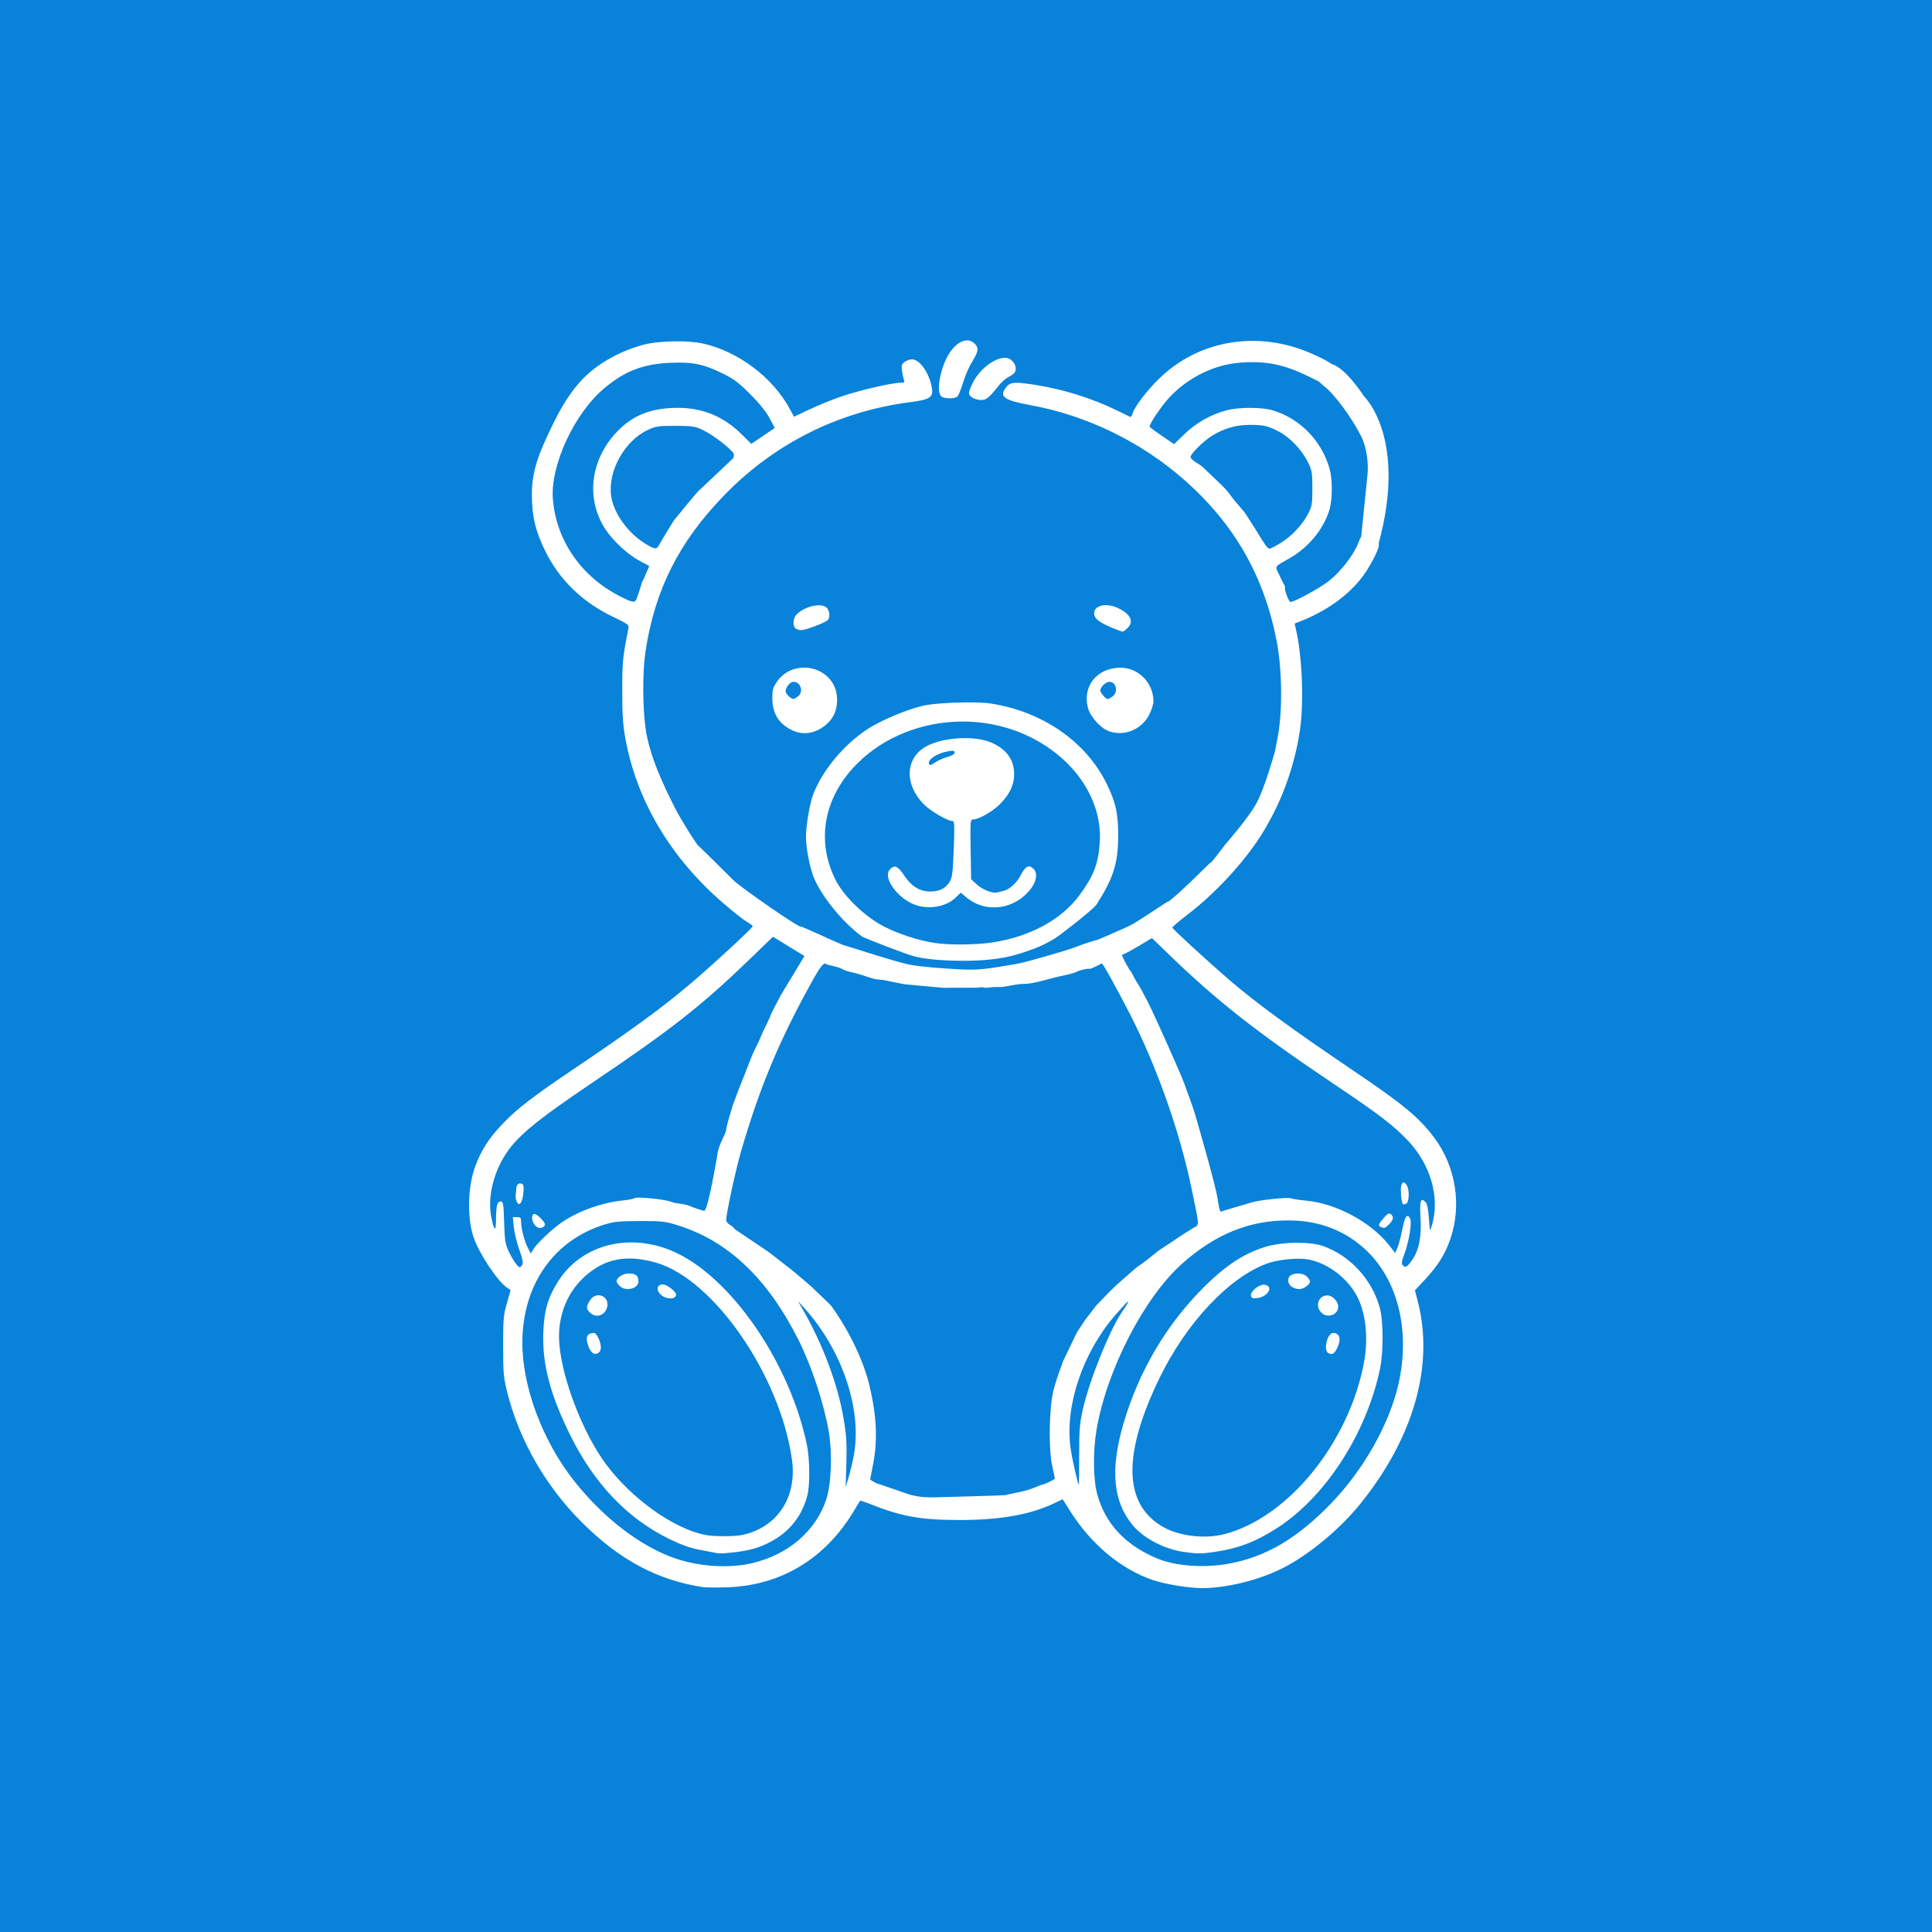 <svg version="1.2" preserveAspectRatio="xMidYMid meet" height="200" viewBox="0 0 150 150" zoomAndPan="magnify" width="200" xmlns:xlink="http://www.w3.org/1999/xlink" xmlns="http://www.w3.org/2000/svg"><defs><clipPath id="4e3f8736aa"><path d="M 36.258 26.344 L 113.508 26.344 L 113.508 123.844 L 36.258 123.844 Z M 36.258 26.344"></path></clipPath></defs><g id="43de8885f5"><rect style="fill:#ffffff;fill-opacity:1;stroke:none;" height="150" y="0" width="150" x="0"></rect><rect style="fill:#0982da;fill-opacity:1;stroke:none;" height="150" y="0" width="150" x="0"></rect><g clip-path="url(#4e3f8736aa)" clip-rule="nonzero"><path d="M 75.094 26.426 C 74.66 26.422 74.172 26.742 73.758 27.348 C 73.008 28.438 72.625 30.516 73.117 30.801 C 73.434 30.984 74.191 30.961 74.355 30.762 C 74.434 30.668 74.625 30.18 74.781 29.676 C 74.934 29.176 75.23 28.488 75.438 28.152 C 75.961 27.301 76.008 27.039 75.703 26.711 C 75.527 26.523 75.316 26.43 75.094 26.426 Z M 97.457 26.469 C 97.309 26.465 97.156 26.465 97.008 26.469 C 94.379 26.527 91.883 27.543 89.977 29.414 C 89.008 30.363 88.098 31.566 87.922 32.125 C 87.875 32.281 87.797 32.391 87.754 32.367 C 87.707 32.348 87.203 32.102 86.629 31.824 C 84.758 30.918 82.59 30.238 80.477 29.898 C 78.812 29.633 78.441 29.652 78.141 30.039 C 77.535 30.809 77.891 31.066 80.121 31.48 C 84.422 32.273 88.652 34.344 91.977 37.285 C 95.84 40.699 98.137 44.715 99.121 49.773 C 99.535 51.906 99.582 55.066 99.23 57.062 C 99.105 57.766 98.973 58.434 98.93 58.543 C 98.887 58.656 98.195 61.176 97.551 62.363 C 96.918 63.531 95.145 65.543 95.145 65.543 C 94.82 65.969 94.027 67.043 93.969 66.988 C 93.949 66.969 92.68 68.27 91.668 69.191 C 91.148 69.668 90.699 70.035 90.672 70.008 C 90.645 69.984 89.391 70.84 88.234 71.574 C 87.656 71.945 86.699 72.316 85.91 72.672 C 85.523 72.844 85.18 72.984 85.141 72.984 C 85.102 72.984 84.035 73.309 83.621 73.488 C 82.953 73.773 79.797 74.645 79.414 74.734 C 78.684 74.902 77.852 75.016 77.043 75.145 C 76.238 75.273 75.465 75.32 74.34 75.25 C 73.219 75.184 71.742 75.098 70.656 74.902 C 69.645 74.719 65.613 73.395 65.613 73.414 C 65.613 73.438 65.172 73.254 64.629 73.012 C 63.828 72.652 62.23 71.914 62.195 71.945 C 62.07 72.074 57.52 68.918 56.914 68.312 C 55.93 67.332 54.273 65.691 54.25 65.691 C 54.152 65.691 52.824 63.566 52.426 62.773 C 51.57 61.074 50.43 58.75 50.121 56.543 C 49.887 54.883 49.883 52.125 50.113 50.602 C 50.84 45.785 52.711 42.07 56.246 38.434 C 60.117 34.445 65.09 31.953 70.598 31.234 C 72.227 31.023 72.48 30.855 72.348 30.098 C 72.141 28.941 71.406 27.895 70.797 27.895 C 70.648 27.895 70.402 27.984 70.246 28.094 C 70.016 28.254 69.977 28.371 70.023 28.73 C 70.059 28.973 70.121 29.293 70.172 29.445 C 70.25 29.688 70.219 29.719 69.879 29.719 C 69.258 29.719 66.738 30.301 65.371 30.766 C 64.668 31.004 63.543 31.457 62.871 31.777 L 61.645 32.355 L 61.355 31.812 C 60.039 29.328 57.32 27.273 54.555 26.668 C 53.328 26.402 51.059 26.457 49.875 26.785 C 48.414 27.188 46.848 27.961 45.664 29.02 C 44.406 30.141 43.527 31.668 42.805 33.191 C 42.035 34.809 41.293 36.355 41.293 38.348 C 41.293 40.066 41.566 41.234 42.332 42.785 C 43.434 45.012 45.195 46.73 47.539 47.863 C 48.832 48.488 48.848 48.5 48.777 48.859 C 48.344 51.059 48.309 51.402 48.312 53.66 C 48.312 55.57 48.363 56.305 48.574 57.441 C 49.469 62.238 52.109 66.648 56.191 70.156 C 56.93 70.789 57.738 71.426 57.988 71.57 C 58.238 71.715 58.441 71.867 58.441 71.914 C 58.445 72.039 55.293 74.945 53.578 76.398 C 51.426 78.227 49.023 79.98 44.527 83.008 C 41.363 85.141 40.16 86.066 39.031 87.246 C 37.949 88.371 37.344 89.32 36.875 90.617 C 36.312 92.184 36.262 94.539 36.762 96.043 C 37.176 97.297 38.637 99.496 39.387 99.992 L 39.645 100.164 L 39.352 101.188 C 39.09 102.113 39.059 102.445 39.062 104.523 C 39.066 106.625 39.094 106.953 39.395 108.145 C 40.316 111.805 42.355 115.367 45.129 118.148 C 48.078 121.105 51.055 122.699 54.613 123.227 C 54.816 123.258 55.637 123.262 56.438 123.238 C 60.613 123.109 64.07 121.027 66.297 117.309 C 66.547 116.895 66.762 116.535 66.781 116.516 C 66.797 116.492 67.172 116.617 67.613 116.793 C 70 117.746 71.504 118.012 74.547 118.012 C 77.73 118.008 80.02 117.594 81.93 116.676 L 82.504 116.398 L 83.051 117.266 C 84.691 119.883 87.02 121.832 89.523 122.68 C 90.484 123.004 92.301 123.301 93.324 123.301 C 95.219 123.301 97.73 122.684 99.543 121.773 C 101.605 120.738 104.055 118.707 105.664 116.699 C 109.766 111.578 111.344 106.008 110.09 101.098 L 109.855 100.18 L 110.676 99.301 C 111.648 98.25 112.195 97.375 112.598 96.215 C 113.508 93.602 113.031 90.574 111.367 88.348 C 110.156 86.734 109.031 85.801 104.992 83.07 C 100.172 79.809 97.484 77.84 95.391 76.035 C 93.707 74.582 91.016 72.109 91.016 72.016 C 91.016 71.961 91.574 71.488 92.262 70.961 C 94.324 69.379 96.496 67.047 97.836 64.965 C 99.402 62.535 100.48 59.66 100.918 56.754 C 101.242 54.602 101.113 51.078 100.633 48.938 L 100.516 48.414 L 100.961 48.238 C 102.914 47.469 104.527 46.336 105.633 44.969 C 106.285 44.156 107.059 42.711 107.059 42.297 C 107.059 42.258 107.051 42.219 107.043 42.176 C 109.281 33.949 105.895 30.762 105.895 30.762 C 105.895 30.762 104.488 28.562 103.391 28.266 C 102.914 27.91 101.578 27.293 100.629 26.996 C 99.574 26.664 98.508 26.488 97.457 26.469 Z M 78.02 27.777 C 77.176 27.785 75.992 28.723 75.504 29.77 C 75.148 30.531 75.148 30.629 75.484 30.867 C 75.633 30.969 75.938 31.055 76.164 31.055 C 76.582 31.055 76.777 30.898 77.57 29.902 C 77.766 29.66 78.094 29.375 78.301 29.27 C 78.508 29.164 78.719 29.016 78.77 28.941 C 79.066 28.492 78.602 27.77 78.02 27.777 Z M 96.992 28.121 C 98.688 28.082 100.004 28.422 101.797 29.324 C 102.039 29.449 102.234 29.543 102.395 29.617 C 102.508 29.734 102.648 29.863 102.816 29.992 C 103.617 30.613 104.953 32.426 105.684 33.875 C 106.125 34.758 106.246 35.98 106.18 36.766 C 106.133 37.27 105.688 41.633 105.684 41.66 C 105.602 41.793 105.52 41.988 105.406 42.273 C 105.078 43.102 104.082 44.379 103.23 45.066 C 102.531 45.625 100.52 46.734 100.195 46.734 C 100.055 46.734 99.668 45.68 99.777 45.598 C 99.805 45.578 99.562 45.137 99.562 45.137 L 99.289 44.574 C 98.977 43.934 98.91 44.031 100.133 43.336 C 101.59 42.512 102.785 41.051 103.219 39.57 C 103.453 38.77 103.465 37.289 103.246 36.465 C 102.656 34.262 100.945 32.488 98.801 31.855 C 97.953 31.605 96.191 31.605 95.234 31.855 C 94.051 32.16 92.863 32.828 91.969 33.695 L 91.156 34.48 L 90.242 33.863 C 89.742 33.523 89.301 33.199 89.266 33.141 C 89.172 32.988 90.207 31.453 90.871 30.77 C 92.312 29.277 94.301 28.312 96.242 28.16 C 96.5 28.141 96.75 28.125 96.992 28.121 Z M 52.68 28.152 C 54.027 28.148 54.801 28.355 56.133 29.012 C 56.977 29.422 57.367 29.719 58.262 30.621 C 58.961 31.32 59.504 32 59.758 32.477 L 60.152 33.23 L 59.242 33.844 L 58.332 34.461 L 57.551 33.691 C 56.172 32.332 54.551 31.664 52.637 31.664 C 50.742 31.664 49.348 32.152 48.203 33.223 C 45.863 35.41 45.379 38.656 47.027 41.125 C 47.645 42.047 48.75 43.062 49.691 43.562 L 50.41 43.945 L 50.164 44.516 C 50.031 44.832 49.906 45.102 49.891 45.117 C 49.828 45.18 49.727 45.684 49.438 46.461 C 49.301 46.824 49.141 46.809 48.16 46.309 C 45.137 44.781 43.188 41.969 42.926 38.766 C 42.711 36.152 44.59 32.09 46.914 30.145 C 48.516 28.801 49.949 28.25 52.066 28.168 C 52.285 28.16 52.488 28.152 52.68 28.152 Z M 96.969 32.988 C 98.117 32.984 98.422 33.055 99.316 33.523 C 100.168 33.969 101.082 34.938 101.551 35.887 C 101.863 36.523 101.891 36.703 101.891 37.922 C 101.891 39.156 101.867 39.309 101.547 39.914 C 101.094 40.773 100.258 41.656 99.395 42.18 C 99.012 42.41 98.641 42.602 98.566 42.602 C 98.496 42.602 98.34 42.457 98.227 42.285 C 98.027 41.98 97.648 41.398 97.578 41.266 C 97.465 41.059 97.168 40.617 96.883 40.168 L 96.641 39.789 L 95.828 38.84 L 95.449 38.34 L 95.238 38.074 C 94.996 37.773 93.535 36.422 93.348 36.234 C 93.156 36.043 92.543 35.785 92.438 35.508 C 92.359 35.309 93.414 34.254 94.113 33.824 C 95.02 33.266 95.965 32.988 96.969 32.988 Z M 52.426 33.062 C 53.746 33.062 53.949 33.094 54.555 33.379 C 55.43 33.793 56.984 35.02 56.984 35.297 C 56.984 35.414 56.949 35.547 56.906 35.59 C 56.867 35.629 54.348 38.023 54.242 38.109 C 54.078 38.246 52.305 40.426 52.305 40.426 C 52.305 40.426 51.355 41.965 51.191 42.277 C 50.988 42.668 50.879 42.668 50.207 42.277 C 48.797 41.453 47.637 39.867 47.449 38.496 C 47.184 36.57 48.492 34.223 50.297 33.379 C 50.902 33.094 51.113 33.062 52.426 33.062 Z M 85.859 46.984 C 85.297 46.98 84.891 47.254 84.957 47.715 C 85.008 48.059 85.414 48.359 86.336 48.738 C 86.738 48.902 87.109 49.039 87.16 49.039 C 87.215 49.043 87.395 48.906 87.562 48.738 C 88.051 48.25 87.77 47.68 86.828 47.223 C 86.492 47.059 86.152 46.984 85.859 46.984 Z M 63.574 46.996 C 63.023 46.996 62.289 47.262 61.855 47.695 C 61.578 47.973 61.52 48.547 61.75 48.773 C 61.828 48.855 62.039 48.922 62.215 48.922 C 62.543 48.922 63.973 48.387 64.246 48.164 C 64.461 47.988 64.434 47.461 64.199 47.199 C 64.07 47.059 63.844 46.996 63.574 46.996 Z M 62.438 51.832 C 61.652 51.828 60.855 52.168 60.328 52.922 C 60.008 53.375 59.965 53.543 59.965 54.25 C 59.973 55.422 60.492 56.23 61.543 56.715 C 62.402 57.109 63.34 56.941 64.148 56.254 C 64.77 55.723 65.055 54.977 64.98 54.086 C 64.863 52.676 63.664 51.836 62.438 51.832 Z M 87.02 51.84 C 85.203 51.832 84.035 53.238 84.461 54.93 C 84.641 55.641 85.426 56.523 86.094 56.77 C 87.277 57.199 88.637 56.645 89.223 55.492 C 89.406 55.129 89.555 54.664 89.555 54.461 C 89.555 53.035 88.402 51.848 87.02 51.84 Z M 61.602 52.934 C 62.18 52.934 62.418 53.746 61.941 54.078 C 61.793 54.184 61.641 54.27 61.602 54.27 C 61.414 54.27 60.996 53.863 60.996 53.68 C 60.996 53.363 61.344 52.934 61.602 52.934 Z M 86.129 52.934 C 86.672 52.934 86.84 53.75 86.371 54.078 C 86.223 54.184 86.059 54.27 86.004 54.27 C 85.84 54.27 85.426 53.789 85.426 53.602 C 85.426 53.348 85.863 52.934 86.129 52.934 Z M 74.984 54.535 C 73.695 54.543 72.23 54.648 71.586 54.809 C 70.277 55.137 68.387 55.938 67.371 56.598 C 65.531 57.793 63.879 59.77 63.145 61.652 C 62.875 62.344 62.574 64.094 62.574 64.984 C 62.574 65.797 62.859 67.309 63.152 68.055 C 63.742 69.547 65.434 71.633 66.934 72.715 C 67.086 72.824 70.512 74.156 71.082 74.277 C 71.652 74.398 72.262 74.492 73.082 74.543 C 73.902 74.598 74.934 74.613 75.82 74.574 C 76.711 74.535 77.453 74.445 78.094 74.316 C 78.73 74.188 79.262 74.02 79.832 73.82 C 80.402 73.625 81.008 73.398 81.914 72.852 C 82.277 72.629 84.887 70.609 85.133 70.227 C 86.441 68.191 86.809 67.035 86.816 64.902 C 86.824 63.156 86.613 62.23 85.883 60.773 C 84.262 57.539 80.906 55.234 76.918 54.621 C 76.477 54.555 75.762 54.527 74.984 54.535 Z M 74.625 56.02 C 76.43 56.004 78.246 56.383 79.898 57.18 C 83.465 58.906 85.617 62.148 85.383 65.441 C 85.27 67.078 84.906 68.016 83.812 69.5 C 82.406 71.406 79.973 72.727 77.039 73.172 C 75.785 73.363 73.766 73.383 72.602 73.215 C 71.355 73.035 69.738 72.512 68.594 71.914 C 67.113 71.145 65.488 69.562 64.852 68.277 C 63.34 65.219 63.977 61.859 66.566 59.273 C 68.66 57.18 71.621 56.051 74.625 56.02 Z M 74.934 57.305 C 73.805 57.305 72.602 57.543 71.844 57.988 C 70.285 58.898 70.219 60.902 71.695 62.414 C 72.234 62.973 73.566 63.75 73.977 63.75 C 74.102 63.75 74.117 64.172 74.051 65.906 C 73.98 67.746 73.934 68.121 73.73 68.461 C 73.418 68.977 72.938 69.219 72.215 69.215 C 71.395 69.211 70.766 68.82 70.199 67.969 C 69.707 67.223 69.441 67.113 69.082 67.512 C 68.574 68.07 69.477 69.488 70.746 70.121 C 71.855 70.672 73.383 70.48 74.203 69.684 L 74.594 69.305 L 74.996 69.645 C 76.523 70.938 78.781 70.645 80.043 68.992 C 80.484 68.41 80.57 67.785 80.25 67.465 C 79.887 67.102 79.613 67.238 79.246 67.957 C 78.949 68.543 78.371 69.066 77.91 69.168 C 77.73 69.207 77.512 69.262 77.422 69.289 C 77.094 69.391 76.281 69.074 75.844 68.672 L 75.398 68.266 L 75.359 65.945 C 75.324 63.773 75.336 63.625 75.543 63.625 C 75.98 63.625 77.051 63.016 77.621 62.449 C 78.379 61.691 78.738 60.938 78.738 60.121 C 78.738 58.988 78.164 58.184 76.977 57.656 C 76.445 57.422 75.707 57.309 74.934 57.305 Z M 73.953 58.293 C 74.082 58.297 74.121 58.34 74.121 58.43 C 74.121 58.543 73.91 58.672 73.562 58.77 C 73.258 58.855 72.824 59.047 72.602 59.199 C 72.281 59.418 72.184 59.441 72.129 59.305 C 72 58.973 72.777 58.465 73.621 58.328 C 73.773 58.305 73.879 58.293 73.953 58.293 Z M 60.016 72.727 L 61.234 73.477 L 62.453 74.223 L 62.258 74.555 C 61.965 75.055 60.625 77.258 60.625 77.258 C 60.219 78.016 59.855 78.73 59.82 78.848 C 59.723 79.156 59.398 79.723 59.152 80.297 L 58.891 80.902 C 58.891 80.902 58.492 81.66 58.242 82.312 L 58.043 82.836 C 58.043 82.836 57.625 83.883 57.355 84.582 L 57.219 84.938 L 56.887 85.828 L 56.633 86.684 C 56.492 87.152 56.379 87.625 56.379 87.734 C 56.379 87.965 55.785 88.895 55.707 89.574 C 55.707 89.574 54.977 94.012 54.672 94.012 C 54.617 94.012 53.812 93.758 53.52 93.621 C 53.215 93.484 52.367 93.391 52.367 93.391 L 52.031 93.281 C 51.461 93.094 49.434 92.902 49.285 93.02 C 49.207 93.078 48.777 93.164 48.328 93.207 C 46.746 93.363 44.906 94.023 43.617 94.902 C 42.906 95.383 41.695 96.527 41.422 96.973 L 41.207 97.32 L 40.996 96.91 C 40.723 96.387 40.461 95.398 40.457 94.891 C 40.457 94.547 40.414 94.496 40.137 94.496 L 39.816 94.496 L 39.895 95.297 C 39.941 95.734 40.133 96.52 40.324 97.039 C 40.562 97.699 40.633 98.047 40.555 98.184 C 40.496 98.297 40.406 98.387 40.359 98.383 C 40.199 98.383 39.824 97.844 39.504 97.172 C 39.227 96.582 39.184 96.312 39.141 94.891 C 39.098 93.453 39.066 93.281 38.875 93.281 C 38.602 93.281 38.516 93.617 38.512 94.672 C 38.512 95.664 38.367 95.605 38.148 94.527 C 37.863 93.133 38.223 91.352 39.086 89.891 C 40.008 88.328 41.41 87.148 46.105 83.98 C 52.109 79.934 54.5 78.055 58.168 74.512 Z M 89.438 72.832 L 90.746 74.098 C 94.504 77.73 97.527 80.105 103.473 84.102 C 107.078 86.523 108.168 87.355 109.309 88.555 C 111.098 90.441 111.816 93.008 111.164 95.164 C 111.02 95.652 111.016 95.648 110.938 94.582 C 110.887 93.859 110.801 93.445 110.672 93.32 C 110.301 92.945 110.207 93.242 110.289 94.535 C 110.383 95.988 110.172 97.066 109.637 97.828 C 109.258 98.375 109.094 98.465 108.902 98.23 C 108.801 98.105 108.828 97.902 109.02 97.406 C 109.387 96.445 109.641 94.902 109.48 94.602 C 109.254 94.18 109.078 94.426 108.867 95.477 C 108.754 96.043 108.586 96.68 108.492 96.895 L 108.324 97.285 L 107.844 96.672 C 106.426 94.871 103.727 93.426 101.383 93.215 C 100.926 93.176 100.406 93.094 100.227 93.035 C 99.926 92.941 97.766 93.168 97.176 93.355 C 96.977 93.418 94.828 94.043 94.777 94.074 C 94.727 94.105 94.617 93.66 94.535 93.082 C 94.398 92.098 93.133 87.715 92.848 86.73 C 92.551 85.695 92.145 84.727 91.945 84.125 C 91.762 83.566 89.637 78.809 89.141 77.836 C 88.816 77.207 88.48 76.586 88.387 76.453 C 88.125 76.078 87.82 75.414 87.797 75.414 C 87.73 75.414 87.125 74.305 87.125 74.184 C 87.125 74.125 87.176 74.078 87.238 74.078 C 87.301 74.078 87.82 73.797 88.395 73.457 Z M 85.547 74.809 C 85.633 74.809 86.609 76.559 87.691 78.66 C 89.793 82.742 91.613 87.895 92.527 92.344 C 93.148 95.371 93.137 95.047 92.637 95.344 C 92.395 95.484 91.531 96.047 91.531 96.047 L 91.066 96.363 C 90.812 96.535 89.953 97.094 89.953 97.094 L 89.648 97.344 C 88.828 98.023 88.246 98.398 88.246 98.398 L 87.777 98.805 L 87.309 99.215 L 86.664 99.785 L 86.176 100.258 L 85.102 101.367 L 84.664 101.941 L 84.227 102.512 L 83.613 103.445 L 82.566 105.617 C 82.566 105.617 81.844 107.48 81.699 108.383 C 81.434 110.027 81.434 112.746 81.703 113.859 C 81.809 114.316 81.898 114.734 81.898 114.789 C 81.898 114.875 81.039 115.281 80.852 115.281 C 80.809 115.281 80.199 115.586 79.535 115.754 C 79.238 115.828 78.973 115.887 78.945 115.887 C 78.918 115.887 78.18 116.043 78.086 116.082 C 78.012 116.109 72.535 116.254 72.535 116.254 L 72.082 116.25 C 71.25 116.246 70.566 116.023 70.418 115.969 C 70.324 115.93 68.031 115.152 68.031 115.152 C 67.77 115.02 67.559 114.887 67.559 114.859 C 67.559 114.832 67.637 114.438 67.73 113.98 C 68.16 111.941 68.094 110.066 67.5 107.555 C 67.055 105.676 65.926 103.316 64.574 101.438 C 64.41 101.211 63.398 100.305 63.055 99.945 C 63.055 99.945 61.82 98.867 61.375 98.523 L 61.086 98.301 C 61.086 98.301 60.52 97.863 59.926 97.395 C 59.426 96.996 56.984 95.426 56.984 95.367 C 56.984 95.312 56.848 95.195 56.68 95.105 C 56.516 95.016 56.379 94.844 56.379 94.727 C 56.379 94.242 57.121 90.816 57.535 89.391 C 58.98 84.426 60.488 80.809 63.027 76.234 C 63.742 74.945 63.977 74.668 64.184 74.875 C 64.223 74.914 65.102 75.043 65.484 75.285 C 65.629 75.379 66.281 75.527 66.574 75.598 C 67.086 75.727 67.75 76.016 68.152 76.047 L 68.578 76.086 C 68.578 76.086 69.281 76.238 69.793 76.332 L 70.238 76.418 C 70.238 76.418 72.406 76.613 72.82 76.656 L 73.211 76.691 L 75.891 76.684 C 76.125 76.637 76.355 76.637 76.395 76.676 C 76.438 76.719 77.16 76.633 77.16 76.633 L 77.645 76.633 C 78.117 76.633 78.793 76.395 79.477 76.391 C 79.906 76.387 80.375 76.293 80.938 76.145 C 81.523 75.984 82.176 75.816 82.723 75.707 C 83.039 75.645 83.602 75.469 83.602 75.457 C 83.602 75.379 84.484 75.164 84.547 75.227 C 84.59 75.27 85.207 74.988 85.328 74.91 C 85.414 74.855 85.512 74.812 85.547 74.809 Z M 108.973 91.805 C 108.848 91.809 108.758 92.02 108.762 92.402 C 108.762 92.719 108.797 93.102 108.836 93.25 C 108.918 93.559 108.91 93.551 109.176 93.449 C 109.398 93.363 109.445 92.438 109.242 92.059 C 109.145 91.883 109.051 91.801 108.973 91.805 Z M 40.387 91.879 C 40.219 91.879 40.09 92.039 40.082 92.293 C 40.078 92.469 40.055 92.695 40.035 92.797 C 40.016 92.895 40.047 93.102 40.102 93.25 C 40.277 93.719 40.539 93.445 40.625 92.707 C 40.68 92.234 40.66 91.996 40.562 91.934 C 40.5 91.898 40.441 91.879 40.387 91.879 Z M 107.867 94.219 C 107.766 94.219 107.648 94.32 107.438 94.559 C 107.023 95.031 106.977 95.172 107.211 95.266 C 107.48 95.375 107.551 95.352 107.852 95.051 C 108.188 94.715 108.23 94.469 107.984 94.266 C 107.945 94.234 107.906 94.215 107.867 94.219 Z M 41.496 94.254 C 41.25 94.254 41.25 94.727 41.496 95.078 C 41.707 95.379 42.059 95.43 42.262 95.188 C 42.359 95.066 42.305 94.934 42.039 94.641 C 41.844 94.43 41.602 94.254 41.496 94.254 Z M 99.996 94.754 C 100.195 94.754 100.398 94.762 100.602 94.77 C 102.789 94.875 104.758 95.738 106.254 97.25 C 108.609 99.621 109.488 103.504 108.57 107.484 C 107.859 110.574 105.879 114.09 103.387 116.68 C 100.715 119.461 98.258 120.902 95.316 121.418 C 93.371 121.754 91.211 121.582 89.785 120.977 C 87.344 119.938 85.816 118.289 85.188 116.012 C 84.875 114.871 84.852 112.68 85.133 111.016 C 85.93 106.344 88.844 100.707 91.82 98.074 C 94.375 95.816 96.996 94.75 99.996 94.754 Z M 49.691 94.801 C 51.426 94.801 51.664 94.828 52.672 95.148 C 56.57 96.379 59.621 99.293 62.016 104.074 C 63.031 106.102 63.984 109.012 64.352 111.191 C 64.633 112.875 64.539 115.258 64.145 116.434 C 63.332 118.863 61.219 120.684 58.441 121.352 C 56.684 121.773 54.438 121.652 52.562 121.039 C 49.848 120.156 46.883 117.902 44.574 114.977 C 42.113 111.859 40.543 107.648 40.555 104.211 C 40.57 99.77 42.977 96.312 46.898 95.086 C 47.688 94.84 48.059 94.805 49.691 94.801 Z M 48.91 96.461 C 46.676 96.492 44.609 97.52 43.383 99.406 C 42.559 100.672 42.246 101.711 42.184 103.43 C 42.094 105.926 42.703 108.25 44.285 111.453 C 46.141 115.199 48.711 117.891 51.941 119.477 C 52.855 119.922 53.586 120.188 54.25 120.312 C 54.785 120.414 55.332 120.52 55.465 120.547 C 55.871 120.633 56.035 120.629 57.113 120.508 C 58.426 120.355 59.379 120.027 60.348 119.398 C 61.527 118.629 62.34 117.477 62.691 116.07 C 62.898 115.246 62.871 113.23 62.637 112.129 C 61.371 106.113 57.223 99.836 52.973 97.504 C 51.652 96.781 50.25 96.441 48.91 96.461 Z M 100.797 96.488 C 99.855 96.484 98.84 96.605 98.121 96.844 C 96.508 97.375 95.168 98.258 93.559 99.844 C 90.57 102.793 88.383 106.504 87.195 110.633 C 86.195 114.113 86.422 116.566 87.922 118.391 C 88.758 119.418 90.379 120.27 91.895 120.488 C 92.945 120.641 93.258 120.641 94.234 120.5 C 96.133 120.23 97.473 119.719 99.188 118.613 C 102.902 116.215 106.059 111.336 107.129 106.348 C 107.414 105.016 107.414 102.605 107.129 101.547 C 106.535 99.34 104.789 97.449 102.684 96.73 C 102.215 96.57 101.531 96.492 100.797 96.488 Z M 48.91 97.711 C 49.539 97.715 50.215 97.824 50.945 98.035 C 55.418 99.336 60.551 106.766 61.484 113.289 C 61.902 116.207 60.402 118.539 57.699 119.16 C 57.082 119.305 55.441 119.309 54.738 119.168 C 52.281 118.676 49.016 116.34 47.031 113.656 C 45.242 111.234 43.625 107.035 43.422 104.281 C 43.277 102.324 43.938 100.512 45.262 99.238 C 46.344 98.203 47.52 97.699 48.91 97.711 Z M 100.801 97.727 C 101.062 97.727 101.297 97.738 101.488 97.77 C 102.961 98.012 104.469 99.094 105.273 100.48 C 106.031 101.789 106.27 103.832 105.895 105.816 C 104.715 112.035 100.004 117.82 95.082 119.105 C 93.527 119.508 91.523 119.27 90.25 118.523 C 87.219 116.746 87.148 112.902 90.043 106.953 C 92.125 102.672 95.477 99.125 98.418 98.086 C 99.035 97.867 100.023 97.73 100.801 97.727 Z M 48.816 98.871 C 48.371 98.871 47.871 99.191 47.871 99.48 C 47.871 99.547 47.98 99.711 48.113 99.844 C 48.57 100.301 49.57 100.055 49.57 99.484 C 49.57 99.043 49.359 98.871 48.816 98.871 Z M 100.77 98.875 C 100.586 98.875 100.398 98.914 100.242 99 C 99.926 99.168 99.945 99.664 100.277 99.898 C 100.426 100.004 100.699 100.086 100.887 100.086 C 101.215 100.086 101.711 99.723 101.711 99.48 C 101.711 99.414 101.602 99.25 101.469 99.117 C 101.309 98.957 101.043 98.875 100.77 98.875 Z M 51.453 99.723 C 50.996 99.723 50.922 100.191 51.324 100.535 C 51.762 100.91 52.488 100.895 52.488 100.512 C 52.488 100.266 51.773 99.723 51.453 99.723 Z M 98.102 99.742 C 97.668 99.754 97.02 100.332 97.133 100.633 C 97.199 100.805 97.305 100.832 97.656 100.777 C 98.496 100.641 98.898 99.832 98.164 99.746 C 98.145 99.742 98.125 99.742 98.102 99.742 Z M 46.453 100.562 C 46.219 100.566 45.973 100.688 45.801 100.969 C 45.5 101.465 45.5 101.605 45.805 101.91 C 46.238 102.344 46.906 102.172 47.113 101.57 C 47.32 100.98 46.902 100.555 46.453 100.562 Z M 103.066 100.574 C 102.383 100.574 102.078 101.367 102.566 101.887 C 103.035 102.391 103.898 102.102 103.898 101.445 C 103.898 101.043 103.449 100.574 103.066 100.574 Z M 61.945 101 L 62.438 101.547 C 65.406 104.832 66.965 109.492 66.281 113.047 C 66.18 113.574 66 114.332 65.875 114.734 L 65.656 115.461 L 65.711 113.578 C 65.754 112.023 65.715 111.422 65.496 110.137 C 65.047 107.477 63.887 104.379 62.328 101.668 Z M 87.578 101.055 C 87.652 101.023 87.488 101.305 87.09 101.895 C 86.121 103.324 84.57 107.203 84.066 109.445 C 83.824 110.535 83.785 111.055 83.785 113 C 83.785 114.254 83.777 115.281 83.766 115.281 C 83.688 115.281 83.207 113.156 83.105 112.352 C 82.688 109.074 84.086 104.977 86.613 102.074 C 87.184 101.422 87.5 101.082 87.578 101.055 Z M 46.125 103.492 C 45.762 103.492 45.559 103.645 45.559 103.922 C 45.559 104.316 45.777 104.859 46.008 105.035 C 46.285 105.246 46.652 105.016 46.652 104.637 C 46.652 104.191 46.328 103.492 46.125 103.492 Z M 103.504 103.492 C 103.051 103.492 102.73 104.828 103.129 105.051 C 103.426 105.215 103.609 105.109 103.828 104.648 C 104.152 103.965 104.016 103.492 103.504 103.492 Z M 103.504 103.492" style="stroke:none;fill-rule:nonzero;fill:#ffffff;fill-opacity:1;"></path></g></g></svg>